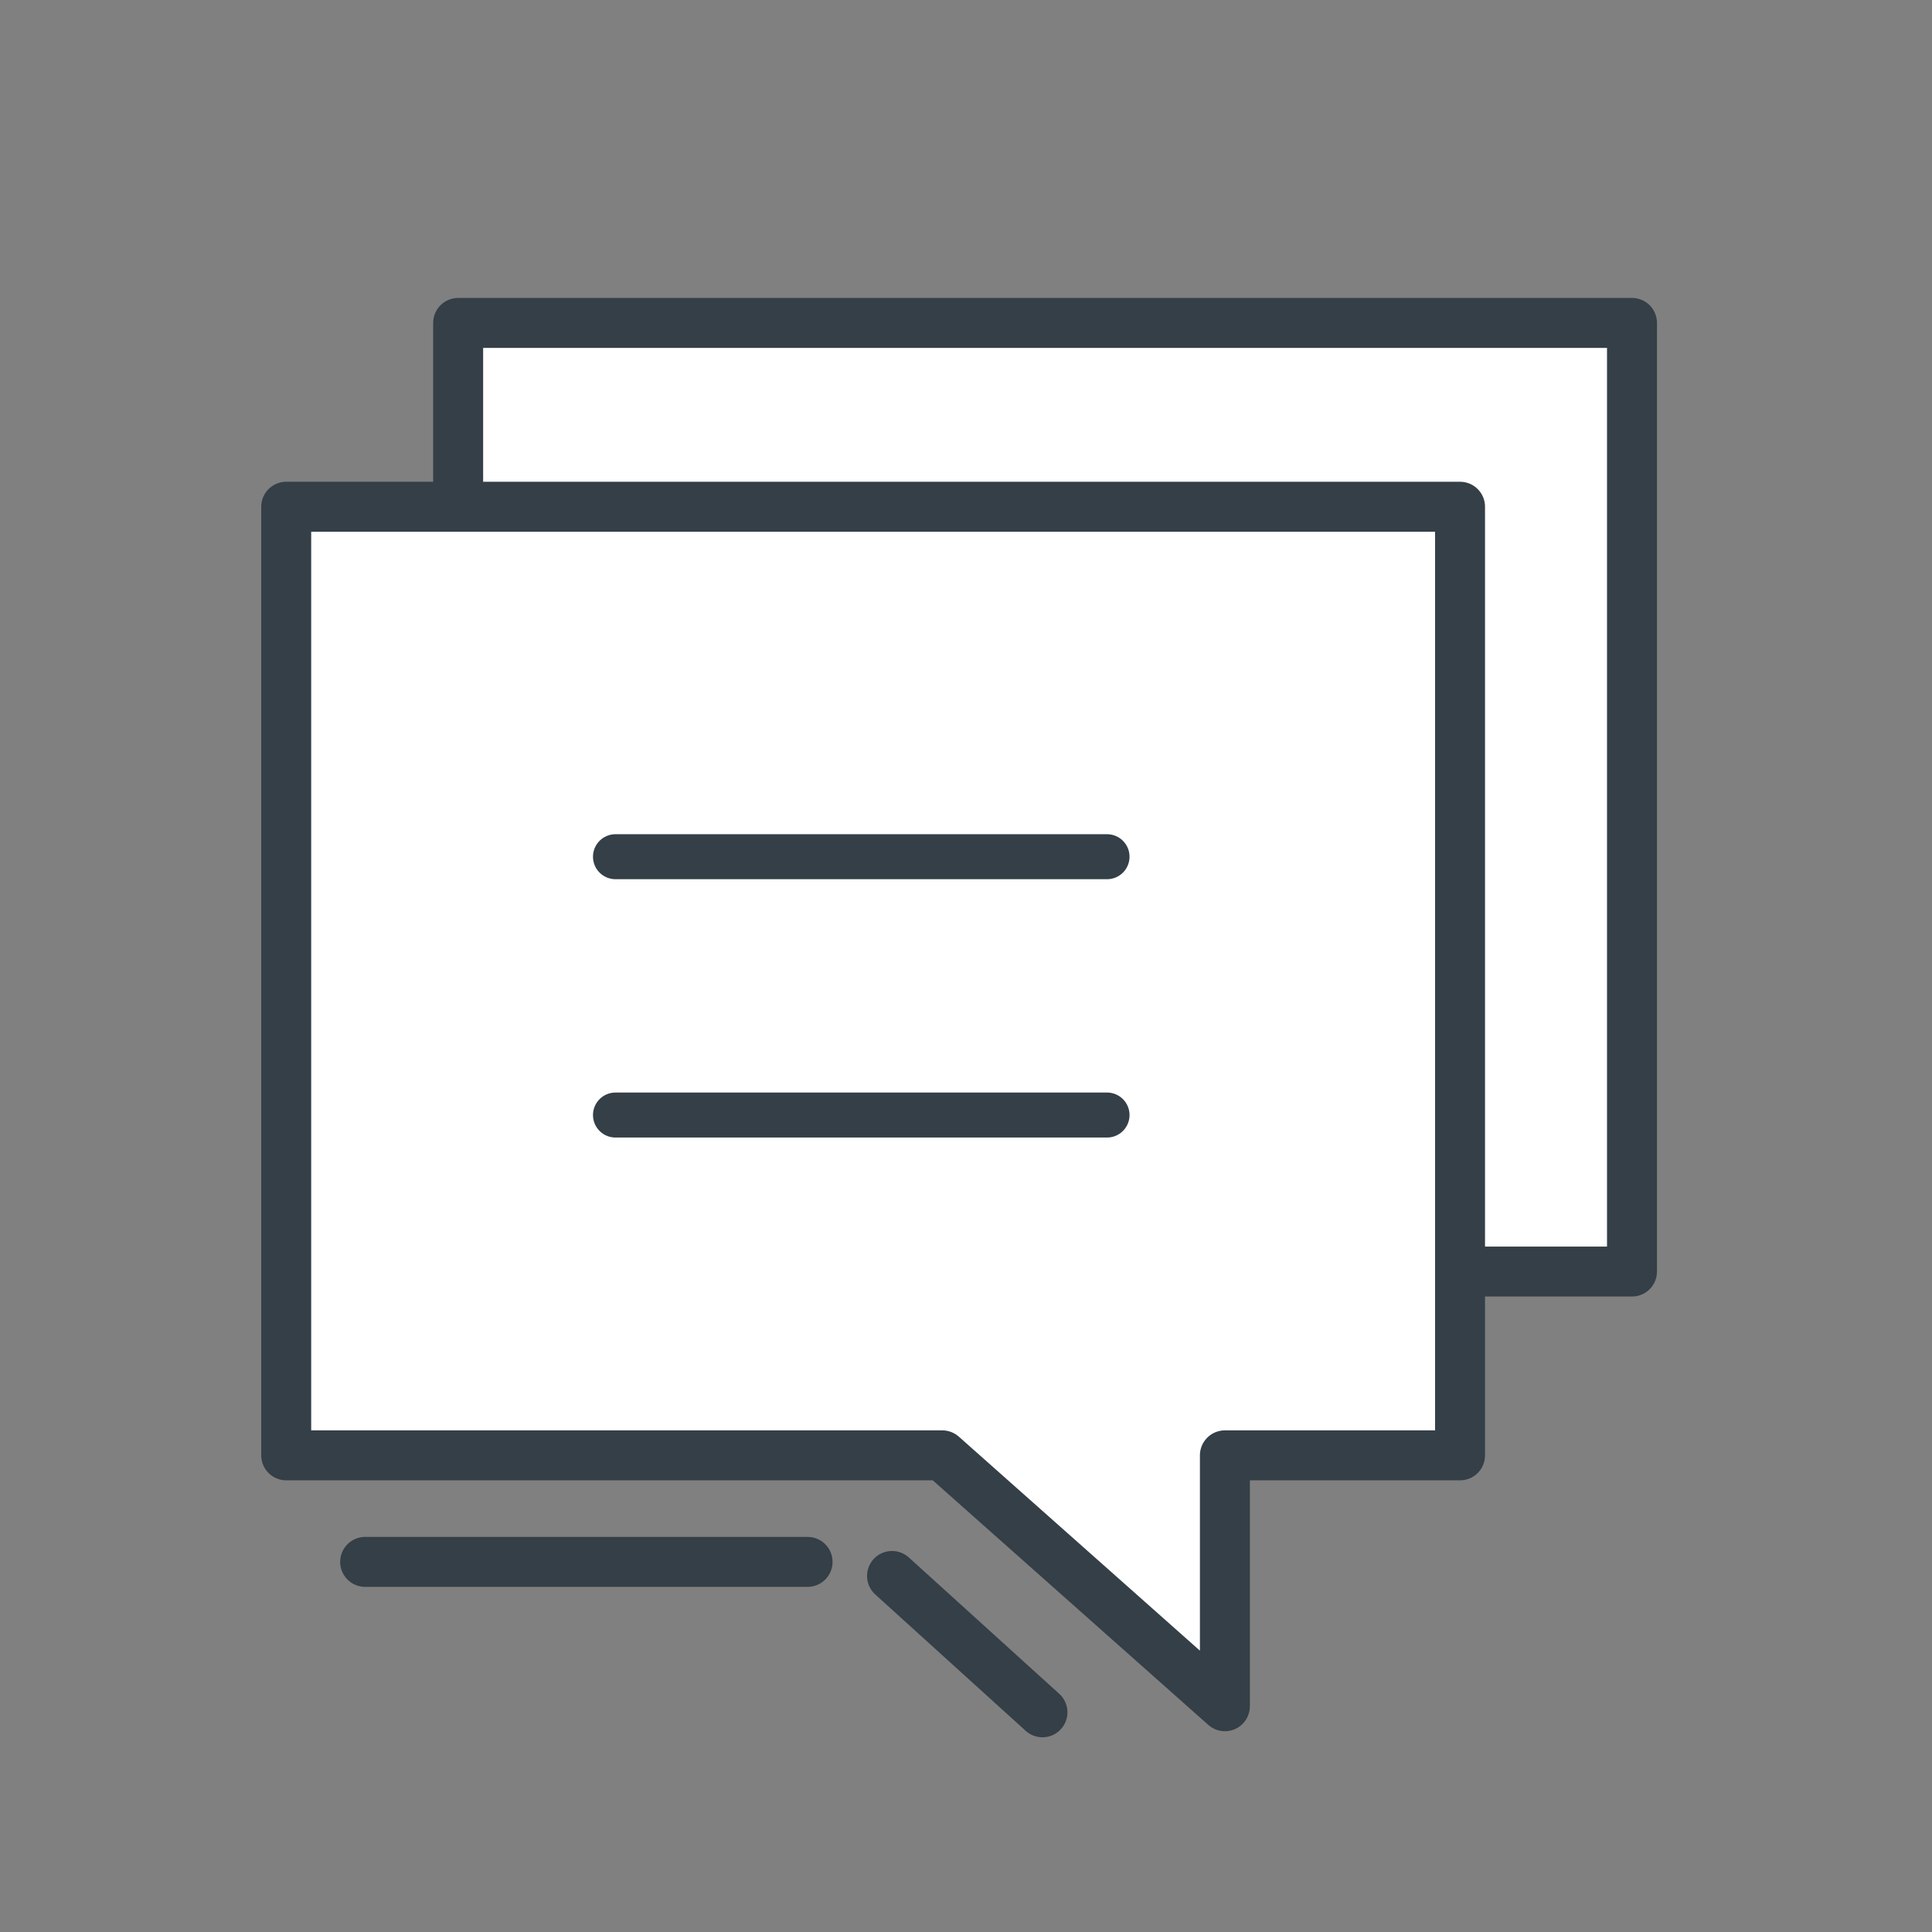 <svg id="Layer_1" data-name="Layer 1" xmlns="http://www.w3.org/2000/svg" viewBox="0 0 70 70"><rect x="0" y="0" width="70" height="70" fill="#808080" stroke="none"/><defs><style>.cls-1{fill:#fff;stroke-width:1.81px;}.cls-1,.cls-2{stroke:#343f47;stroke-linecap:round;stroke-linejoin:round;}.cls-2{fill:none;stroke-width:1.63px;}</style></defs><title>Leverage</title><rect class="cls-1" x="16.6" y="11.7" width="42.53" height="34.37"/><polygon class="cls-1" points="44.38 52.73 52.9 52.73 52.9 18.36 10.37 18.36 10.37 52.73 34.14 52.73 44.38 61.82 44.38 52.73"/><line class="cls-2" x1="22.3" y1="31.04" x2="40.11" y2="31.04"/><line class="cls-2" x1="22.3" y1="40.4" x2="40.11" y2="40.4"/><line class="cls-1" x1="32.32" y1="57.1" x2="37.77" y2="62.04"/><line class="cls-1" x1="13.23" y1="56.59" x2="29.26" y2="56.59"/></svg>